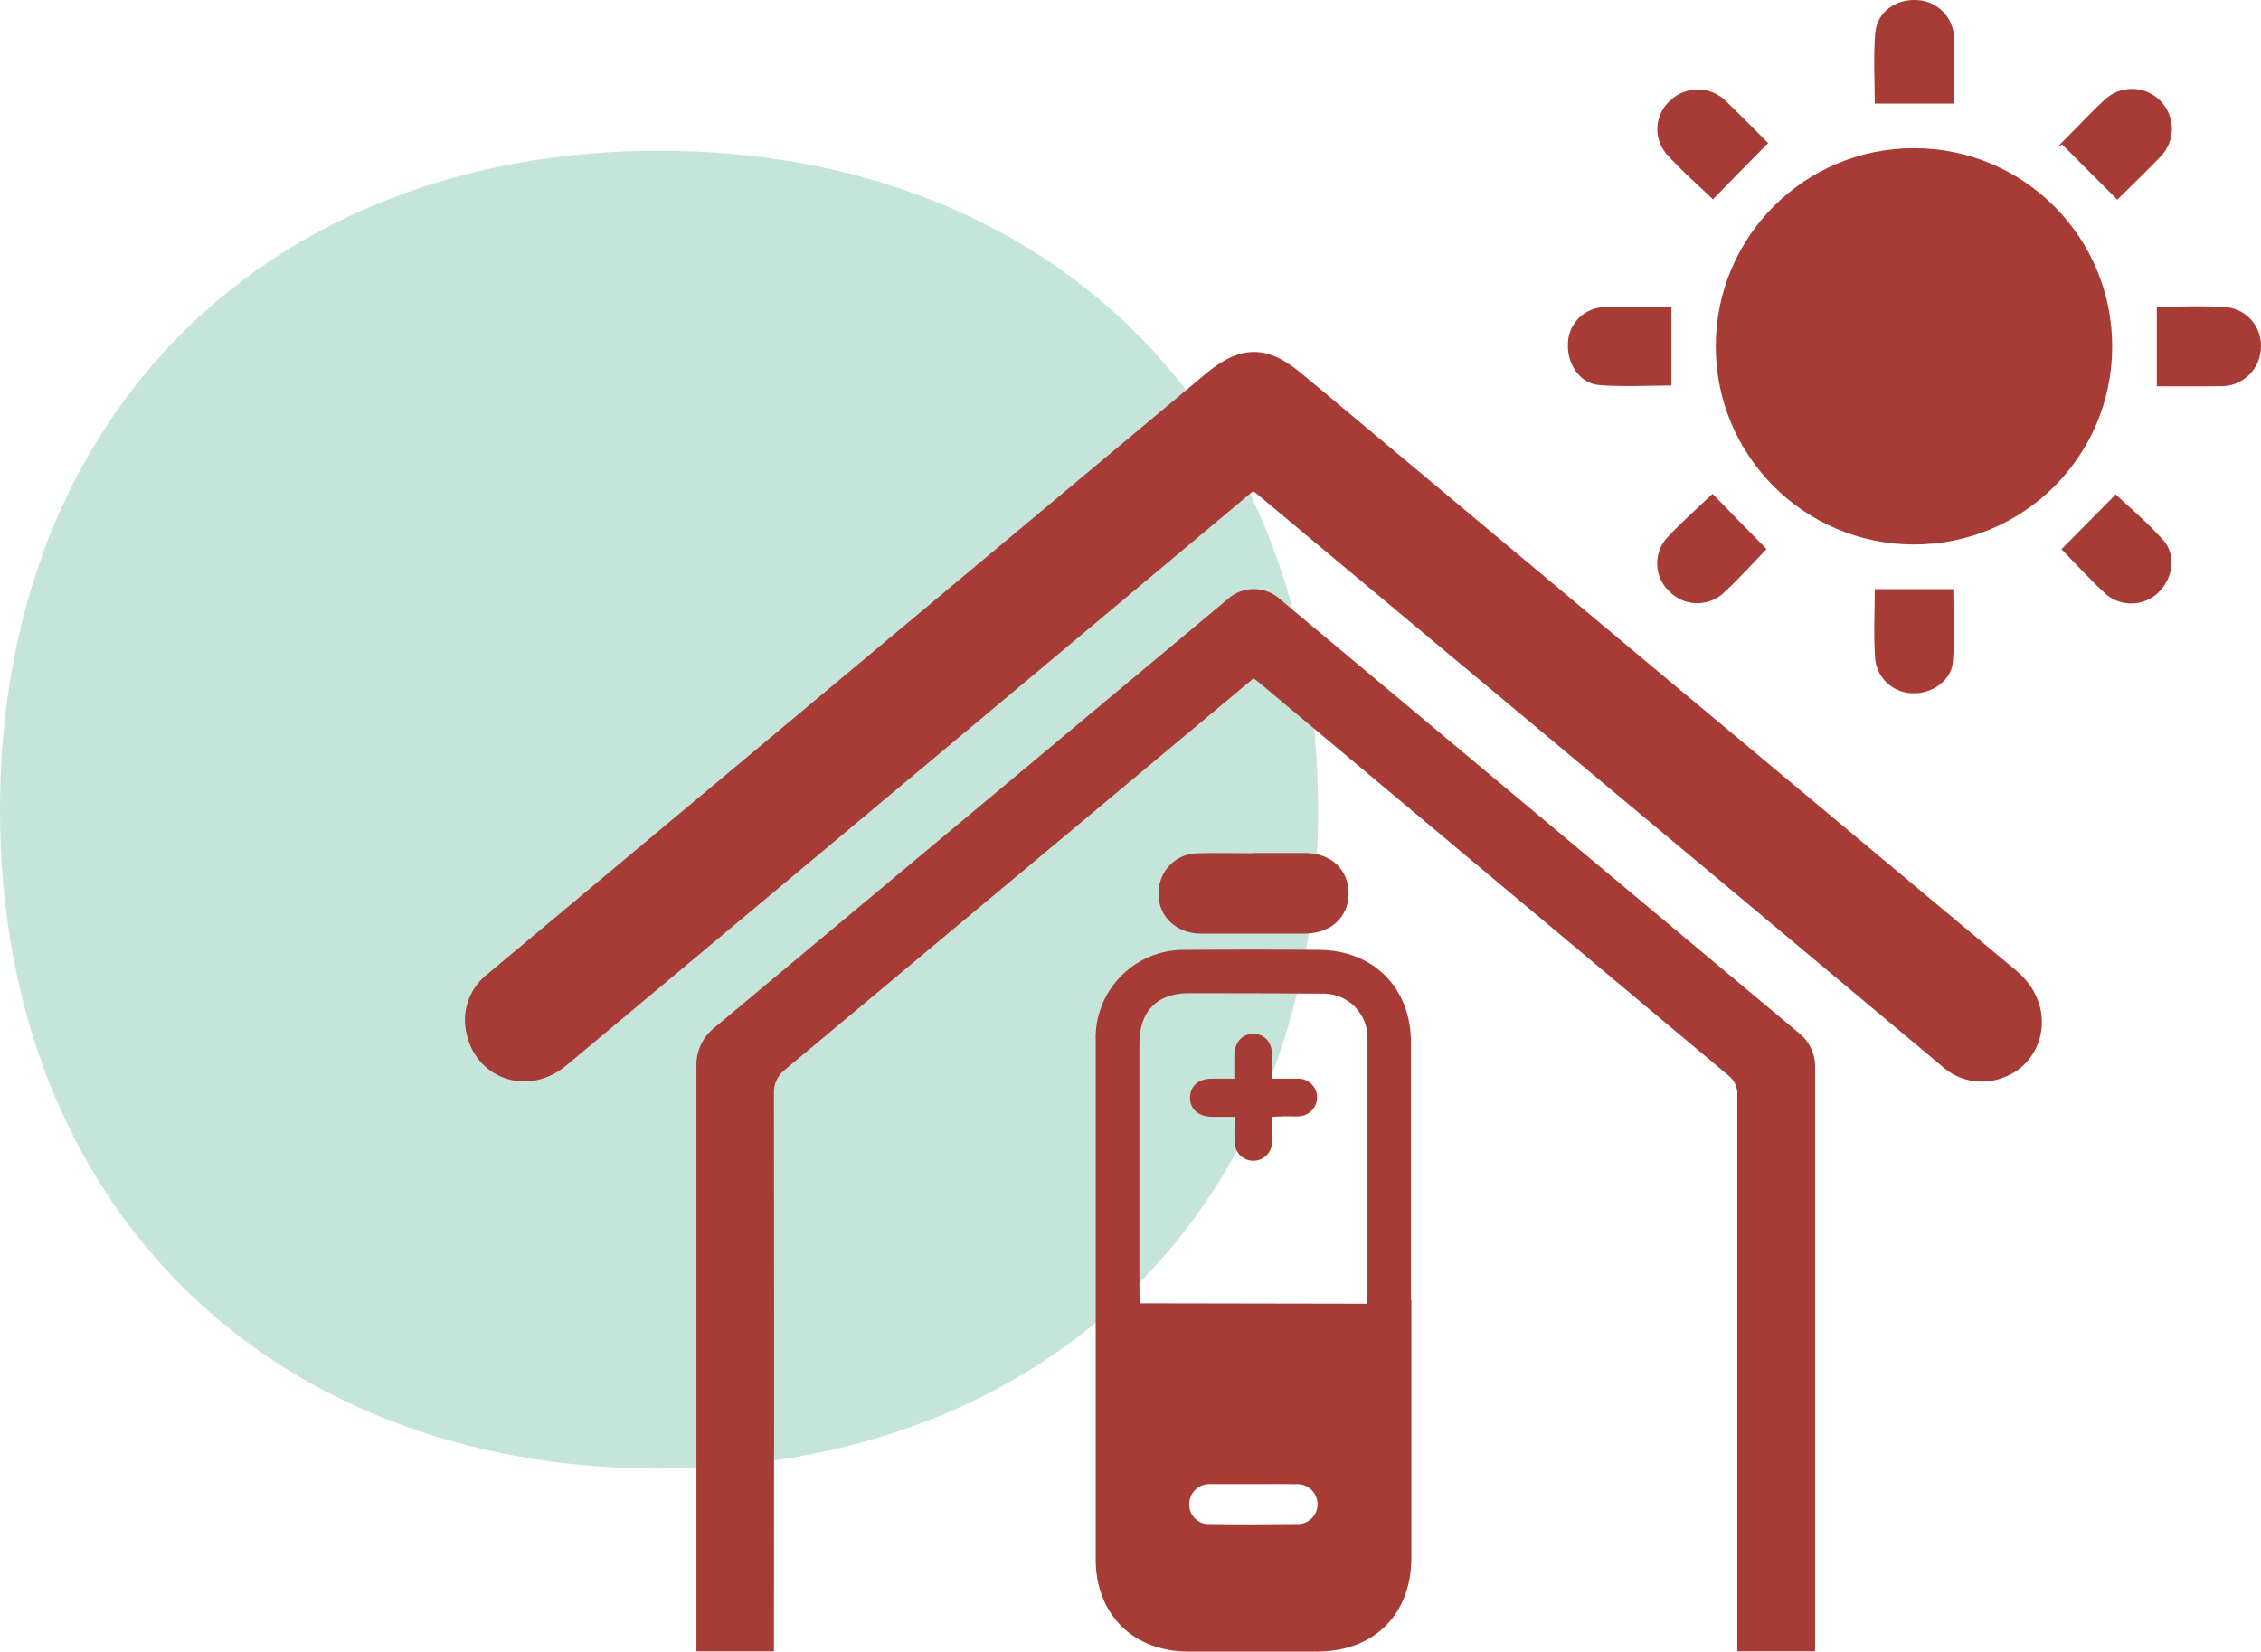 <?xml version="1.0" encoding="utf-8"?>
<!-- Generator: Adobe Illustrator 26.3.1, SVG Export Plug-In . SVG Version: 6.00 Build 0)  -->
<svg version="1.1" id="Layer_1" xmlns="http://www.w3.org/2000/svg" xmlns:xlink="http://www.w3.org/1999/xlink" x="0px" y="0px"
	 viewBox="0 0 8104.4 5921.2" style="enable-background:new 0 0 8104.4 5921.2;" xml:space="preserve">
<style type="text/css">
	.st0{fill:#C5E4DA;}
	.st1{fill:#A73B35;}
</style>
<g id="Group_5166" transform="translate(-3125 10573)">
	<path id="Path_5136" class="st0" d="M3125-7670.6c0-1430.7,977.1-2362,2362.3-2362s2362.3,931.3,2362.3,2362
		S6872.5-5308,5487.3-5308S3125-6238.6,3125-7670.6z"/>
	<path id="Path_5137" class="st1" d="M7616.8-8812.2L7223-8482.7c-689.5,577.2-1378.9,1153.8-2068.4,1729.8
		c-138,115.3-331,47-359.9-127.6c-13.5-77.3,17.7-155.7,80.6-202.6l645.9-540.2l1929.4-1612.8c119.5-98.9,215.7-100.9,335.4-1.2
		l98.9,82.1c822.2,688,1644.8,1375.5,2467.7,2062.5c148.4,123.7,104.1,329.2-47.2,383.2c-75.6,29.2-161.3,12.9-220.9-42.1
		l-747-624.8L7633.1-8799.8C7629.4-8803.2,7625-8806,7616.8-8812.2z"/>
	<path id="Path_5138" class="st1" d="M9630.8-4652.8h-278.5v-1992.7c2-28.1-10.3-55.3-32.7-72.5
		c-561.2-470.1-1122.3-940-1683.3-1409.5c-4.9-4-10.4-7.7-18.3-13.4l-270.1,225.6c-469.2,392.3-938.6,784.5-1408.2,1176.4
		c-27.6,20.6-42.9,53.7-40.6,88.1c1,652,1,1304.2,0,1956.4v41.6h-277.8v-2095.1c-2.2-54.9,22.1-107.5,65.3-141.5
		c612.5-511.2,1224.7-1022.4,1836.6-1533.6c54.6-51.3,139.9-50.7,193.7,1.5l1452.3,1214.3c133.7,112.1,267.6,224.1,401.7,335.9
		c38.6,29.4,60.9,75.2,60.4,123.7V-4679L9630.8-4652.8z"/>
	<path id="Path_5139" class="st1" d="M8184-5912.6v923.4c0,203.8-132.8,336.9-337.4,337.4H7385c-197.9,0-332.2-133.1-332.5-330
		v-1858.4c-6.5-174.2,129.5-320.7,303.7-327.2c6.9-0.3,13.8-0.3,20.6-0.1c159.1-1.3,318.2-1.3,477.2,0
		c194.7,1.7,328.2,136.8,328.5,330.7v923.4L8184-5912.6z M8024.7-5899c0-10.6,2-17.1,2-24.7v-927.1c1.2-87.2-68.5-158.7-155.7-159.9
		c-2.8,0-5.5,0-8.3,0.1c-159.1-1.5-317.9-1.7-476.9-1.7c-113,0-176.6,65.1-176.6,179.1v892c0,13.6,1.5,27.2,2,40.8L8024.7-5899z
		 M7618.8-5252.1h-155.1c-39.5-2.3-73.5,27.9-75.8,67.4c-0.1,1.2-0.1,2.4-0.1,3.6c-1.5,38.4,28.5,70.6,66.8,72.1
		c2.5,0.1,4.9,0.1,7.4-0.1c103.1,1.5,206.5,1.2,309.7,0c39.1,2.8,73.1-26.7,75.8-65.8c0.2-2.8,0.2-5.6,0.1-8.4
		c-1.9-39.8-35.7-70.6-75.6-68.7c-0.9,0-1.9,0.1-2.8,0.2C7719.5-5252.9,7668.3-5252.1,7618.8-5252.1z"/>
	<path id="Path_5140" class="st1" d="M9984.3-8620.9c-392.4-0.7-709.9-319.3-709.2-711.7c0.7-392.4,319.3-709.9,711.7-709.2
		c392.4,0.7,709.9,319.3,709.2,711.7c0,0.7,0,1.5,0,2.2C10694.5-8936.2,10376-8619.8,9984.3-8620.9z"/>
	<path id="Path_5141" class="st1" d="M7616.6-7515h185.8c93.3,0,156.8,59.6,156.6,145c-0.2,85.3-64.1,144-157.6,144.2h-371
		c-104.4,0-171.4-83.6-148.4-179.6c15.1-64,72.5-109.1,138.3-108.6c65.8-2,131.8,0,197.9,0L7616.6-7515z"/>
	<path id="Path_5142" class="st1" d="M9462.9-10060.1c-69.3,70-134.8,136.5-197.9,201.6c-47.2-45.5-110.6-100.4-166.5-162.3
		c-48.6-57.1-42.5-142.5,13.6-192.2c56.3-53.3,144.8-52.1,199.6,2.7C9366.9-10157.1,9421.1-10101.6,9462.9-10060.1z"/>
	<path id="Path_5143" class="st1" d="M10514.4-8604.1l194.2-196.4c47.2,44.8,113.5,100.2,170.4,164c47,52.9,34.9,137.3-16.3,186.5
		c-52,51.6-135,54.3-190.2,6.2C10611.8-8499.5,10556.4-8561.1,10514.4-8604.1z"/>
	<path id="Path_5144" class="st1" d="M9845-8460.9h281.5c0,84.8,5.7,173.2-1.7,262c-5.4,65.3-74.2,112.5-139.3,111.3
		c-70.8,1.5-131.1-51.3-139-121.7C9840.1-8293.9,9845-8379.3,9845-8460.9z"/>
	<path id="Path_5145" class="st1" d="M10856-9188.1v-285c81.9,0,167.2-4.9,251.6,1.5c74.6,9.2,128.3,76.1,121.2,150.9
		c-4.9,74.4-66.7,132.2-141.2,132.3C11010.1-9187.4,10933.4-9188.1,10856-9188.1z"/>
	<path id="Path_5146" class="st1" d="M9116.1-9472.6v281.7c-84.8,0-173.2,5.4-259.7-1.7c-66.8-5.4-112.8-72.7-111.3-142.5
		c-1.7-69.4,50-128.5,119-136C8948.4-9476.3,9033.7-9472.6,9116.1-9472.6z"/>
	<path id="Path_5147" class="st1" d="M10127.5-10201.6H9845c0-82.6-5.4-168,1.7-252.6c6.2-76.2,74.2-123.7,151.6-118.5
		c73.1,4.3,130.4,64.5,131.1,137.8c1.2,72.5,0,145,0,217.2C10129.2-10212.3,10128.5-10206.9,10127.5-10201.6L10127.5-10201.6z"/>
	<path id="Path_5148" class="st1" d="M10714.3-9857.2l-197.9-197.9l-18.8,11.6c22-22.5,44-45.3,66.3-67.5
		c33.6-34.1,66.5-68.8,101.7-101.2c55.7-55.9,146.3-56.1,202.2-0.4c55.8,55.5,56.1,145.7,0.9,201.7
		C10813.9-9953.7,10756.6-9899.5,10714.3-9857.2z"/>
	<path id="Path_5149" class="st1" d="M9263.5-8802.5c63.6,65.6,129.1,132.6,193.7,197.9c-42.1,43.3-97.7,106.1-159.5,162.3
		c-56.6,46.7-139.7,41.6-190.2-11.6c-52.1-49.8-56.8-131.4-10.9-187C9152.4-8701.6,9216-8757,9263.5-8802.5z"/>
	<path id="Path_5150" class="st1" d="M7684.6-6569.3v90c0.5,37-29.2,67.4-66.2,67.9c-36.9,0.5-67.2-29-67.9-65.9
		c-1.7-28.2,0-56.6,0-92h-83.1c-47.5-1.2-77.4-28.4-76.9-69c0.5-40.6,30.4-67.5,77.4-67.5h81.4v-79.9c0-50.7,27.7-81.1,69.5-80.6
		s66.8,32.4,67,82.6v77.9h90c37-1.8,68.4,26.8,70.2,63.7c0,1,0.1,2,0.1,3c0,36.6-29,66.7-65.6,68c-15.6,1.2-31.2,0-46.5,0
		L7684.6-6569.3z"/>
</g>
</svg>
